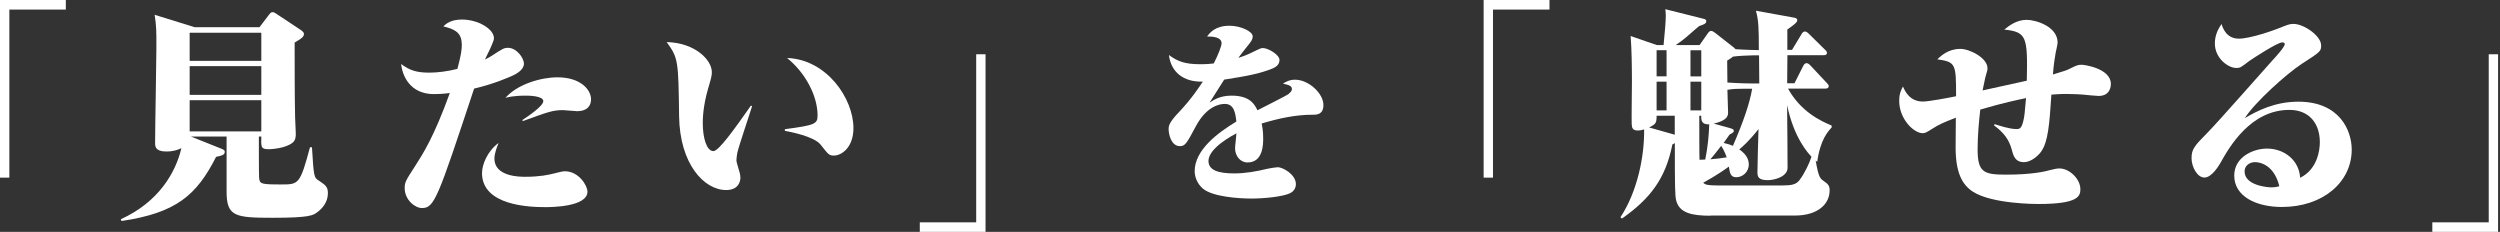 <svg width="345" height="32" viewBox="0 0 345 32" fill="none" xmlns="http://www.w3.org/2000/svg">
<rect x="0" y="0" width="345" height="32" fill="#333333" stroke="none"/>
<g clip-path="url(#clip0_5931_19606)">
<path d="M1.29 1.322V24.513H0V0H9.084V1.322H1.29Z" fill="white"/>
<path d="M35.722 18.866C35.722 19.448 35.722 24.238 35.754 24.45C35.817 25.391 35.934 25.454 38.81 25.454C41.221 25.454 41.401 25.454 42.776 20.325H43.051C43.294 24.481 43.357 24.513 43.971 24.904C44.922 25.549 45.25 25.761 45.25 26.67C45.25 27.95 44.394 28.838 43.812 29.261C43.23 29.716 42.776 30.054 37.615 30.054C32.455 30.054 31.27 29.875 31.27 26.448V18.845H26.353L30.562 20.526C30.932 20.674 31.016 20.769 31.016 20.949C31.016 21.372 30.646 21.467 29.821 21.647C27.135 26.924 24.354 29.367 16.782 30.498L16.666 30.255C21.858 27.907 24.238 23.847 25.031 20.452C24.481 20.695 23.931 20.907 22.926 20.907C21.404 20.907 21.404 20.145 21.404 19.744C21.404 17.639 21.583 8.418 21.583 6.557C21.583 4.177 21.583 3.596 21.34 2.041L26.86 3.754H35.807L36.97 2.231C37.34 1.745 37.393 1.681 37.615 1.681C37.837 1.681 37.89 1.745 38.313 2.02L41.486 4.124C41.887 4.399 41.94 4.547 41.94 4.674C41.94 5.013 41.792 5.224 40.661 5.869C40.661 8.862 40.661 13.314 40.724 16.159C40.724 16.529 40.819 18.083 40.819 18.422C40.819 18.792 40.819 19.342 40.365 19.701C39.328 20.526 37.256 20.59 37.129 20.59C35.997 20.59 36.029 20.346 36.061 18.845H35.722V18.866ZM26.173 4.516V8.397H36.061V4.516H26.173ZM26.173 9.126V13.092H36.061V9.126H26.173ZM36.061 18.136V13.832H26.173V18.136H36.061Z" fill="white"/>
<path d="M63.715 6.049C63.715 4.336 62.467 3.976 61.177 3.638C61.578 3.268 62.213 2.697 63.767 2.697C65.935 2.697 68.167 3.976 68.167 5.288C68.167 5.626 67.648 6.726 67.374 7.276C67.31 7.392 66.951 8.132 66.919 8.217C67.257 8.069 67.501 7.91 67.807 7.73C69.362 6.726 69.541 6.599 70.102 6.599C71.297 6.599 72.302 8.005 72.302 8.798C72.302 9.105 72.122 9.687 71.138 10.237C70.409 10.639 67.966 11.643 65.428 12.225C60.394 27.4 59.961 28.711 58.226 28.711C57.274 28.711 55.847 27.58 55.847 25.962C55.847 25.169 55.963 24.957 57.253 22.969C58.385 21.203 59.876 18.908 62.075 12.838C61.103 12.965 60.362 12.986 59.876 12.986C56.577 12.986 55.508 10.427 55.36 8.83C56.555 9.75 57.592 10.025 59.241 10.025C60.405 10.025 61.779 9.845 63.122 9.507C63.609 7.677 63.736 6.884 63.736 6.06L63.715 6.049ZM68.23 21.89C68.23 24.397 71.773 24.397 72.471 24.397C74.491 24.397 75.738 24.122 76.436 23.942C77.198 23.762 77.6 23.635 77.959 23.635C79.852 23.635 81.068 25.592 81.068 26.448C81.068 28.584 75.939 28.584 75.241 28.584C73.137 28.584 66.517 28.404 66.517 23.878C66.517 22.747 67.247 20.854 68.812 19.722C68.6 20.241 68.23 21.129 68.23 21.89V21.89ZM72.111 16.55C72.936 16 74.977 14.625 74.977 13.959C74.977 13.198 72.841 13.198 72.566 13.198C72.079 13.198 70.853 13.198 69.753 13.504C71.403 11.611 74.67 10.67 76.923 10.67C80.191 10.67 81.565 12.436 81.565 13.695C81.565 14.583 81.047 15.344 79.641 15.344C79.334 15.344 77.991 15.196 77.684 15.196C76.278 15.196 75.548 15.471 72.132 16.719L72.101 16.571L72.111 16.55Z" fill="white"/>
<path d="M103.794 14.625C103.487 15.662 101.964 20.124 101.753 21.065C101.721 21.213 101.626 21.858 101.626 22.102C101.626 22.282 101.689 22.525 101.901 23.233C102.017 23.572 102.176 24.122 102.176 24.545C102.176 24.693 102.144 26.226 100.219 26.226C97.131 26.226 93.811 22.588 93.716 16.063C93.62 8.344 93.599 8.005 92.002 5.806C95.968 5.901 98.231 8.312 98.231 9.93C98.231 10.416 98.199 10.607 97.713 12.246C96.983 14.752 96.983 16.55 96.983 17.005C96.983 18.993 97.501 20.854 98.453 20.854C99.183 20.854 101.319 17.861 103.614 14.594L103.794 14.625V14.625ZM108.309 17.829C112.465 17.28 112.825 17.1 112.825 15.937C112.825 13.187 111.111 10.014 108.616 8.005C114.051 8.185 117.774 13.557 117.774 17.681C117.774 20.367 116.124 21.467 115.088 21.467C114.411 21.467 114.326 21.34 113.258 19.976C112.317 18.781 108.922 18.178 108.309 18.052V17.84V17.829Z" fill="white"/>
<path d="M126.932 32V30.678H134.715V7.487H136.005V32H126.921H126.932Z" fill="white"/>
<path d="M177.882 12.891C178.041 12.785 178.284 12.563 178.284 12.32C178.284 11.834 177.904 11.749 177.047 11.537C177.396 11.326 177.914 10.998 178.718 10.998C180.611 10.998 182.631 12.912 182.631 14.477C182.631 15.831 181.711 15.831 181.15 15.831C178.75 15.831 176.402 16.349 174.107 17.047C174.192 17.449 174.319 18.073 174.319 19.099C174.319 19.881 174.319 22.419 172.161 22.419C171.136 22.419 170.438 21.499 170.438 20.452C170.438 20.124 170.628 18.697 170.628 18.401C170.173 18.644 166.768 20.42 166.768 22.208C166.768 23.477 168.09 23.931 170.332 23.931C171.865 23.931 173.409 23.656 174.921 23.286C175.133 23.233 176.106 23.075 176.328 23.075C177.026 23.075 178.834 24.069 178.834 25.422C178.834 26.046 178.432 26.448 178.083 26.639C177.058 27.157 174.361 27.4 172.743 27.4C170.903 27.4 167.339 27.157 165.996 26.025C165.182 25.327 164.865 24.354 164.865 23.625C164.865 20.706 168.026 18.337 170.617 16.772C170.48 15.503 170.268 14.34 169.021 14.34C168.291 14.34 166.535 14.668 165.076 17.332C163.754 19.818 163.543 20.167 162.834 20.167C161.565 20.167 161.269 18.411 161.269 17.819C161.269 17.385 161.322 16.899 162.75 15.418C164.452 13.61 165.531 11.96 165.986 11.262C163.257 11.347 161.586 9.888 161.311 7.593C162.496 8.46 163.5 8.862 165.605 8.862C166.546 8.862 167.064 8.809 167.498 8.756C168.122 7.54 168.576 6.356 168.576 5.975C168.576 5.108 167.36 5.034 166.578 5.034C166.98 4.494 167.709 3.553 169.687 3.553C171.167 3.553 172.87 4.315 172.87 5.013C172.87 5.446 172.658 5.742 172.056 6.472C171.273 7.466 171.188 7.582 170.892 7.984C171.22 7.878 172.056 7.635 173.462 6.905C173.843 6.715 174.054 6.631 174.276 6.631C175.006 6.631 176.571 7.551 176.571 8.28C176.571 8.904 176.085 9.253 175.63 9.444C173.927 10.142 172.256 10.469 168.936 10.988C168.534 11.611 167.075 13.906 166.916 14.171C167.508 13.769 168.375 13.198 169.962 13.198C172.531 13.198 173.145 14.435 173.525 15.217C174.223 14.868 177.597 13.166 177.904 12.923L177.882 12.891Z" fill="white"/>
<path d="M206.033 1.322V24.513H204.743V0H213.827V1.322H206.043H206.033Z" fill="white"/>
<path d="M236.066 29.769C233.475 29.769 231.73 29.398 231.307 27.633C231.149 26.966 231.127 25.771 231.127 19.754L230.789 19.934C229.848 24.661 227.733 27.41 223.831 30.16L223.619 29.98C225.935 26.501 226.95 21.584 226.887 17.861C226.644 17.925 226.337 18.009 226.03 18.009C225.332 18.009 225.205 17.703 225.174 17.121C225.142 16.782 225.205 11.929 225.205 11.347C225.205 9.306 225.174 6.768 225.026 4.97L228.632 6.218H229.573C229.753 4.42 229.88 2.919 229.88 2.126C229.88 1.787 229.848 1.576 229.816 1.269L235.04 2.58C235.463 2.675 235.463 2.792 235.463 2.919C235.463 3.257 235.156 3.373 234.49 3.595C234.12 3.902 233.972 4.018 232.714 5.118C232.227 5.541 231.614 5.975 231.244 6.218H234.543L235.675 4.6C235.802 4.42 235.95 4.262 236.129 4.262C236.309 4.262 236.468 4.389 236.648 4.505L239.334 6.609C239.397 6.673 239.397 6.705 239.513 6.789C240.856 6.884 242.686 6.916 242.718 6.916C242.718 3.892 242.686 2.792 242.316 1.48L247.508 2.422C247.751 2.453 248.026 2.517 248.026 2.824C248.026 3.13 247.201 3.68 246.652 4.071V6.884H247.297L248.608 4.716C248.671 4.59 248.851 4.346 249.063 4.346C249.19 4.346 249.338 4.378 249.644 4.685L251.812 6.821C251.928 6.916 252.119 7.096 252.119 7.276C252.119 7.614 251.812 7.614 251.664 7.614H246.662C246.662 8.037 246.63 10.755 246.63 11.495H247.635L248.851 9.084C248.946 8.904 249.094 8.714 249.306 8.714C249.486 8.714 249.676 8.862 249.856 9.052L252.055 11.4C252.235 11.58 252.362 11.738 252.362 11.855C252.362 12.193 252.087 12.225 251.907 12.225H246.747C248.492 15.397 251.262 16.709 252.764 17.322V17.597C252.309 18.083 251.209 19.215 250.776 22.324C250.681 22.26 250.659 22.229 250.564 22.176C250.966 24.492 251.209 24.65 251.601 24.925C252.299 25.412 252.489 25.623 252.489 26.268C252.489 28.161 250.871 29.747 247.667 29.747H236.066V29.769ZM231.117 15.968H228.611C228.611 16.973 228.515 17.131 227.574 17.586L231.117 18.591V15.968ZM229.985 10.533V6.927H228.611V10.533H229.985ZM229.985 15.239V11.273H228.611V15.239H229.985ZM233.285 6.937V10.543H234.776V6.937H233.285ZM233.285 11.273V15.239H234.776V11.273H233.285ZM234.501 15.979C234.501 16.677 234.501 21.689 234.533 22.049C234.712 22.049 234.776 22.049 235.326 22.017C235.696 20.156 235.812 18.718 235.876 17.163C234.839 17.195 234.744 16.645 234.776 15.968H234.501V15.979ZM246.038 25.591C247.254 25.591 247.868 25.444 248.301 24.894C248.999 24.005 249.739 22.451 249.983 21.626C249.528 21.139 247.572 19.067 246.62 14.509C246.652 15.884 246.683 22.99 246.683 23.149C246.683 24.344 244.97 24.862 243.934 24.862C242.622 24.862 242.527 24.344 242.527 23.762C242.527 22.821 242.644 18.665 242.675 17.808C241.396 19.458 240.412 20.283 240.021 20.621C241.153 21.383 241.332 22.176 241.332 22.694C241.332 23.762 240.444 24.46 239.619 24.46C238.794 24.46 238.731 23.878 238.583 22.99C238.213 23.265 236.933 24.185 235.04 25.221C235.315 25.465 235.558 25.591 236.933 25.591H246.028H246.038ZM238.287 21.71C238.223 21.531 237.98 20.822 237.525 20.124C236.637 21.256 236.584 21.34 236.034 21.985C236.827 21.922 237.557 21.837 238.297 21.71H238.287ZM240.761 12.246C239.968 12.246 239.175 12.246 238.382 12.394C238.382 12.88 238.477 15.112 238.477 15.566C238.477 16.212 238.022 16.698 236.489 17.058L238.72 17.671C239.122 17.798 239.27 17.851 239.27 18.073C239.27 18.2 239.143 18.348 238.689 18.559C238.318 19.077 238.17 19.289 237.864 19.722C238.509 19.87 238.837 19.997 239.143 20.124C240.634 16.677 241.459 14.234 241.798 12.246H240.761V12.246ZM242.781 11.516L242.749 7.635H241.956C241.343 7.635 239.609 7.73 239.143 7.815C238.995 7.942 238.9 8.026 238.35 8.365C238.35 8.788 238.382 10.903 238.382 11.389C240.243 11.516 241.618 11.516 241.681 11.516H242.781V11.516Z" fill="white"/>
<path d="M275.257 17.132C275.839 17.311 277.266 17.808 278.25 17.808C278.673 17.808 278.98 17.808 279.255 16.529C279.35 16.106 279.434 15.556 279.593 13.536C278.43 13.779 276.389 14.202 273.28 15.122C273.1 16.645 272.91 18.697 272.91 20.621C272.91 23.794 273.766 24.101 276.843 24.101C280.386 24.101 282.184 23.677 282.977 23.455C283.527 23.328 283.834 23.244 284.193 23.244C285.6 23.244 287.091 24.714 287.091 26.11C287.091 27.051 286.847 28.151 281.317 28.151C280.915 28.151 274.94 28.151 272.286 26.469C270.763 25.496 269.875 23.815 269.875 20.304C269.875 19.659 269.906 16.825 269.906 16.243C268.225 16.888 267.527 17.216 266.85 17.65C265.814 18.295 265.687 18.379 265.327 18.379C264.079 18.379 262.091 16.391 262.091 13.927C262.091 12.954 262.335 12.436 262.609 11.939C262.916 12.637 263.561 14.012 265.359 14.012C266.184 14.012 268.933 13.494 269.938 13.282C269.938 8.798 269.906 8.555 267.347 8.185C267.834 7.73 268.838 6.747 270.52 6.747C271.863 6.747 274.274 8.026 274.274 9.401C274.274 9.644 274.274 9.676 273.967 10.713C273.904 10.956 273.692 12.087 273.597 12.479C276.734 11.788 278.768 11.34 279.699 11.136C279.826 5.065 279.699 4.42 276.59 4.082C277.235 3.564 278.271 2.739 279.678 2.739C280.957 2.739 283.95 3.659 283.95 5.88C283.95 6.123 283.707 7.128 283.675 7.318C283.548 7.995 283.4 8.999 283.305 10.279C284.954 9.792 285.293 9.666 285.684 9.454C286.509 9.052 286.721 8.936 287.27 8.936C287.672 8.936 291.299 9.454 291.299 11.59C291.299 11.738 291.3 13.24 289.618 13.24C289.28 13.24 287.82 13.092 287.514 13.06C287.091 13.028 286.234 12.965 285.198 12.965C284.161 12.965 283.548 13.028 283.093 13.06C282.818 17.216 282.639 19.532 281.687 20.907C281.232 21.552 280.249 22.377 279.307 22.377C278.091 22.377 277.838 21.488 277.626 20.664C277.256 19.225 276.431 18.221 275.183 17.311L275.247 17.132H275.257Z" fill="white"/>
<path d="M308.896 5.34C310.61 5.34 313.93 4.124 314.607 3.849C315.675 3.426 315.95 3.299 316.5 3.299C317.938 3.299 320.317 4.949 320.317 6.26C320.317 7.085 320.222 7.149 317.631 8.82C315.527 10.194 311.159 14.128 309.785 16.296C311.466 15.323 313.877 14.033 317.177 14.033C322.887 14.033 324.537 18.03 324.537 20.653C324.537 25.105 320.603 28.563 314.892 28.563C311.382 28.563 308.325 27.125 308.325 24.227C308.325 21.668 310.948 20.505 312.841 20.505C315.22 20.505 317.272 22.091 317.42 24.534C319.863 23.339 320.138 20.6 320.138 19.617C320.138 17.11 318.731 15.165 315.929 15.165C310.557 15.165 307.627 20.325 306.432 22.461C306.189 22.863 305.237 24.502 304.201 24.502C303.228 24.502 302.435 23.032 302.435 21.848C302.435 20.568 302.805 20.166 304.698 18.242C306.168 16.751 312.302 9.761 313.549 8.386C314.004 7.9 315.294 6.493 315.294 6.091C315.294 5.848 315.019 5.848 314.956 5.848C314.258 5.848 310.715 8.196 310.409 8.407C309.214 9.327 309.129 9.38 308.611 9.38C307.479 9.38 305.65 8.037 305.65 5.996C305.65 4.748 306.2 3.86 306.57 3.31C306.75 3.892 307.268 5.33 308.918 5.33L308.896 5.34ZM311.159 22.377C310.546 22.377 309.753 22.779 309.753 23.656C309.753 25.644 313.052 25.856 313.412 25.856C313.962 25.856 314.269 25.761 314.543 25.708C313.994 23.328 312.471 22.377 311.159 22.377V22.377Z" fill="white"/>
<path d="M335.661 32V30.678H343.445V7.487H344.735V32H335.651H335.661Z" fill="white"/>
</g>
<defs>
<clipPath id="clip0_5931_19606">
<rect width="344.746" height="32" fill="white"/>
</clipPath>
</defs>
</svg>

